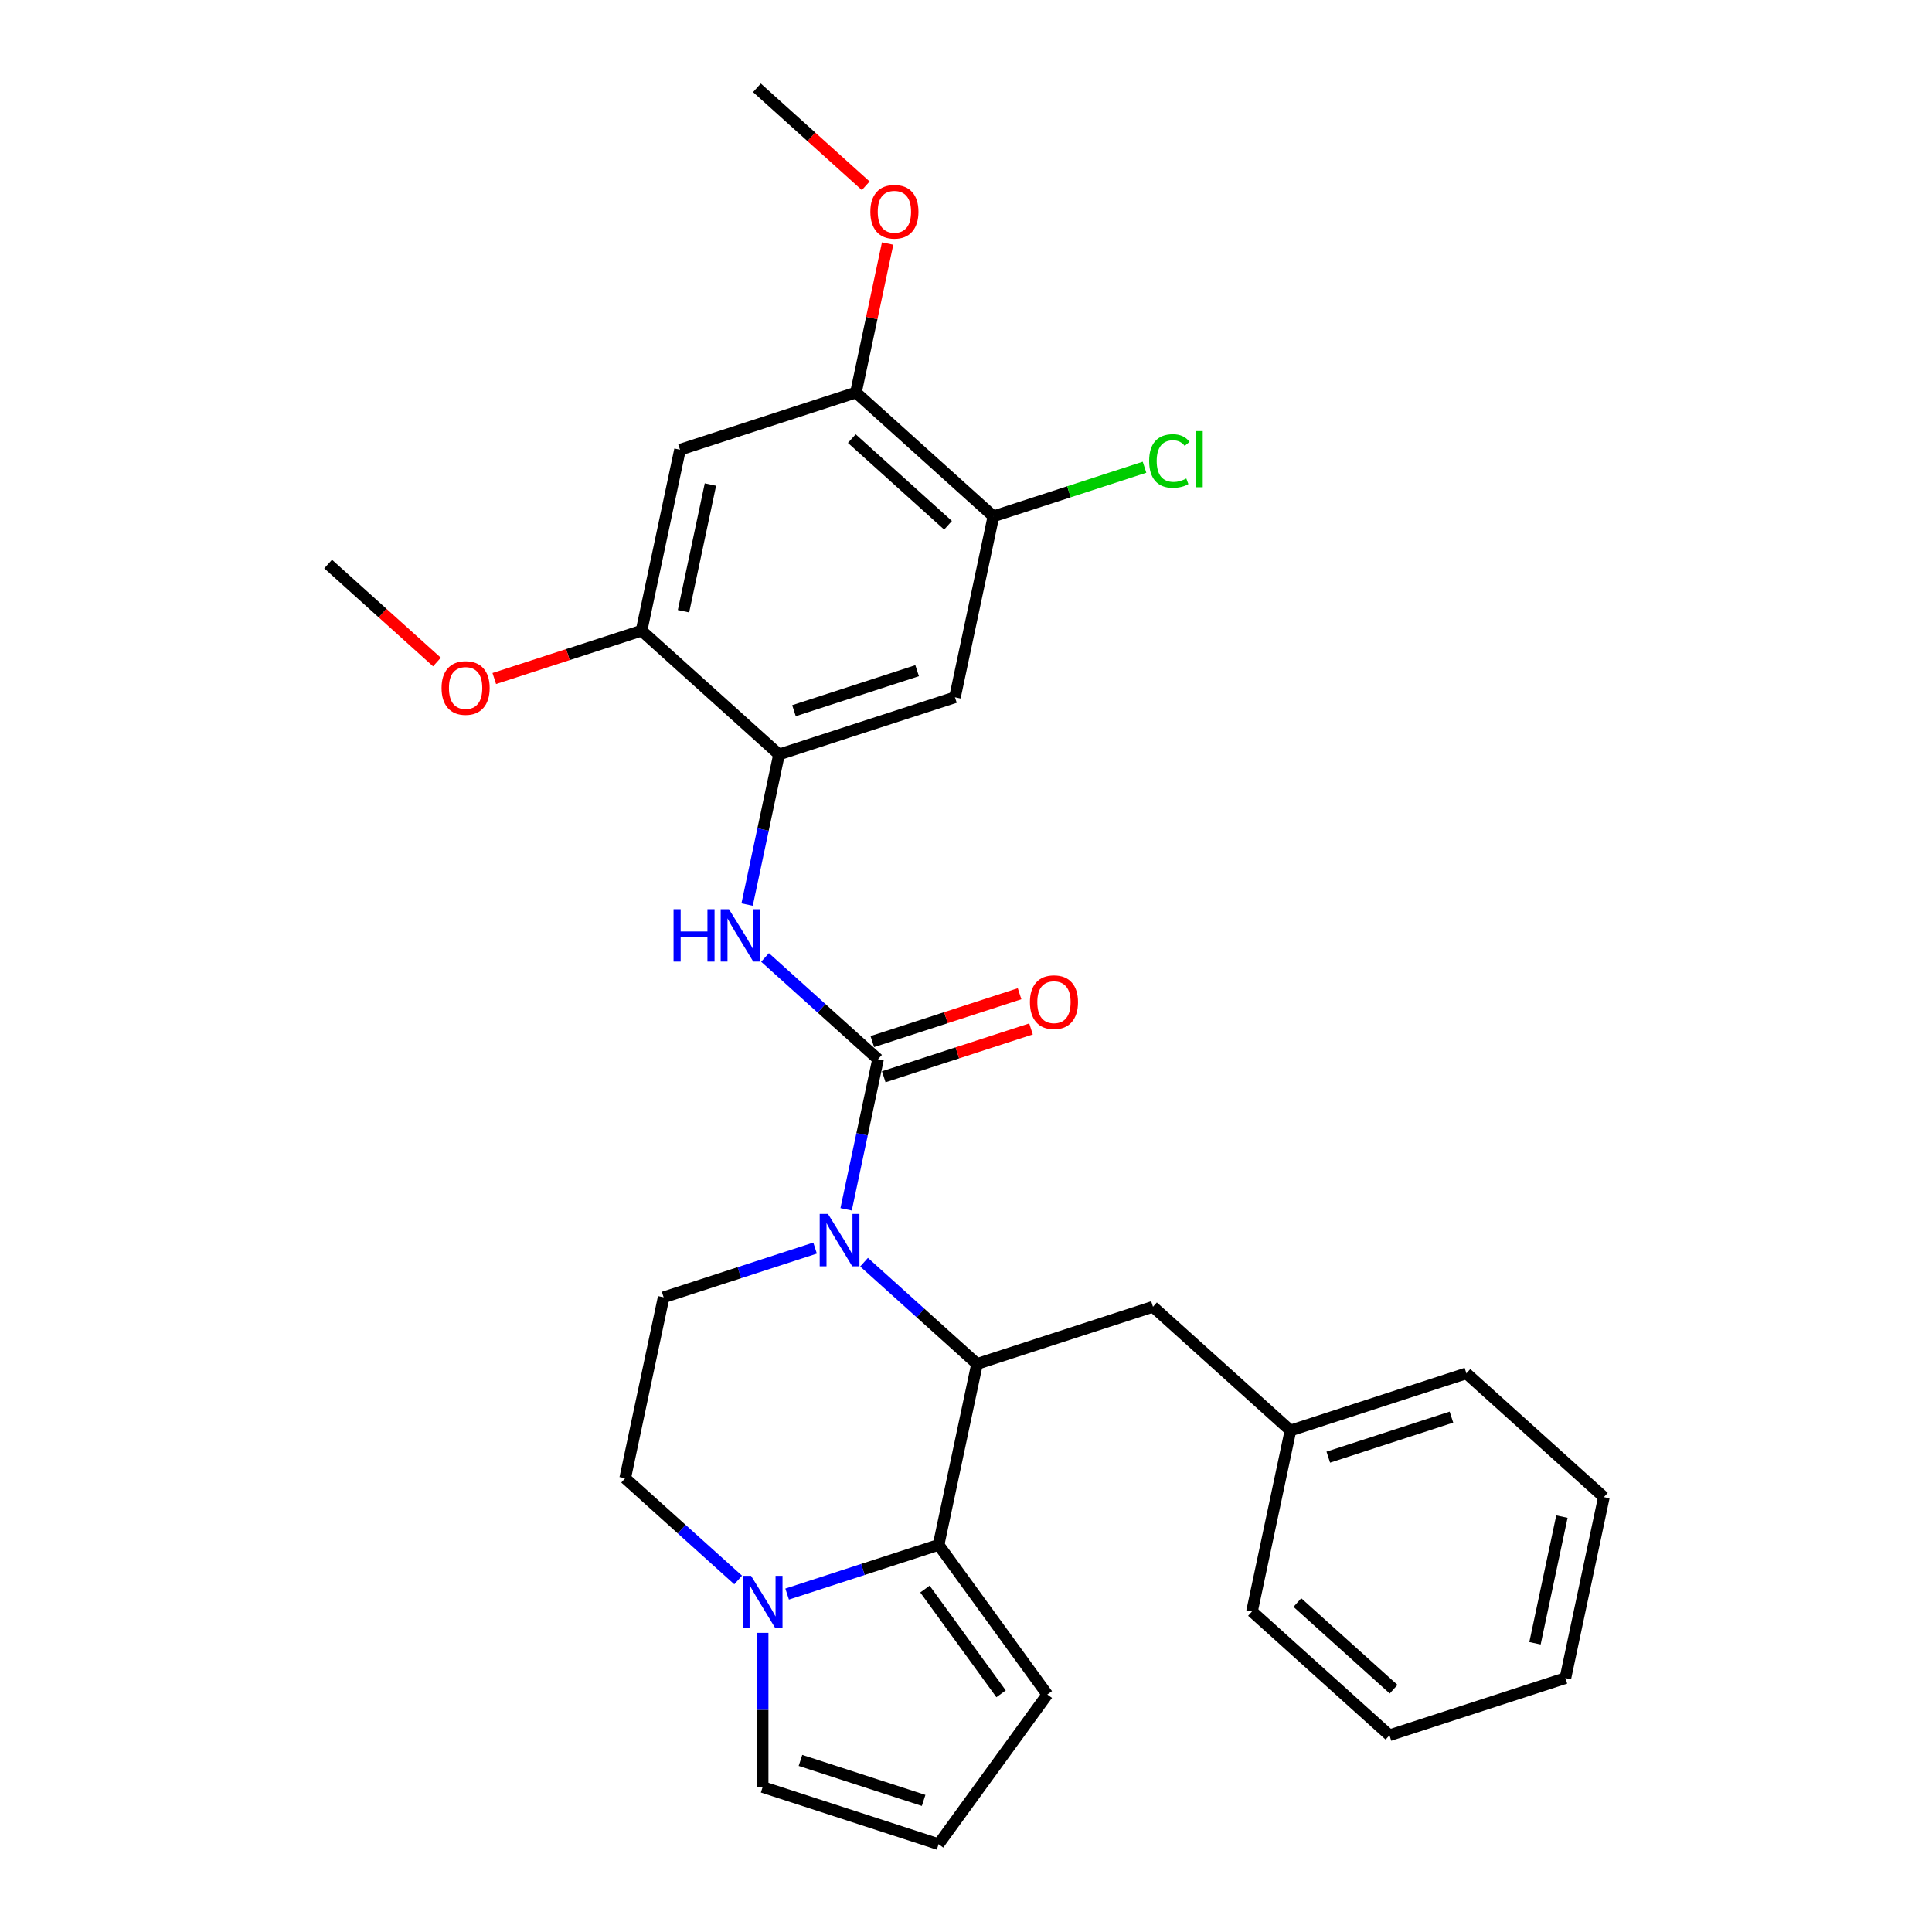 <?xml version='1.0' encoding='iso-8859-1'?>
<svg version='1.1' baseProfile='full'
              xmlns='http://www.w3.org/2000/svg'
                      xmlns:rdkit='http://www.rdkit.org/xml'
                      xmlns:xlink='http://www.w3.org/1999/xlink'
                  xml:space='preserve'
width='1000px' height='1000px' viewBox='0 0 1000 1000'>
<!-- END OF HEADER -->
<rect style='opacity:1.0;fill:#FFFFFF;stroke:none' width='1000' height='1000' x='0' y='0'> </rect>
<path class='bond-0' d='M 437.951,625.936 L 446.209,587.083' style='fill:none;fill-rule:evenodd;stroke:#0000FF;stroke-width:6px;stroke-linecap:butt;stroke-linejoin:miter;stroke-opacity:1' />
<path class='bond-0' d='M 446.209,587.083 L 454.468,548.229' style='fill:none;fill-rule:evenodd;stroke:#000000;stroke-width:6px;stroke-linecap:butt;stroke-linejoin:miter;stroke-opacity:1' />
<path class='bond-1' d='M 447.237,653.303 L 476.477,679.631' style='fill:none;fill-rule:evenodd;stroke:#0000FF;stroke-width:6px;stroke-linecap:butt;stroke-linejoin:miter;stroke-opacity:1' />
<path class='bond-1' d='M 476.477,679.631 L 505.717,705.958' style='fill:none;fill-rule:evenodd;stroke:#000000;stroke-width:6px;stroke-linecap:butt;stroke-linejoin:miter;stroke-opacity:1' />
<path class='bond-8' d='M 421.882,646.007 L 382.689,658.742' style='fill:none;fill-rule:evenodd;stroke:#0000FF;stroke-width:6px;stroke-linecap:butt;stroke-linejoin:miter;stroke-opacity:1' />
<path class='bond-8' d='M 382.689,658.742 L 343.495,671.477' style='fill:none;fill-rule:evenodd;stroke:#000000;stroke-width:6px;stroke-linecap:butt;stroke-linejoin:miter;stroke-opacity:1' />
<path class='bond-4' d='M 454.468,548.229 L 425.228,521.902' style='fill:none;fill-rule:evenodd;stroke:#000000;stroke-width:6px;stroke-linecap:butt;stroke-linejoin:miter;stroke-opacity:1' />
<path class='bond-4' d='M 425.228,521.902 L 395.988,495.574' style='fill:none;fill-rule:evenodd;stroke:#0000FF;stroke-width:6px;stroke-linecap:butt;stroke-linejoin:miter;stroke-opacity:1' />
<path class='bond-14' d='M 457.427,557.336 L 495.538,544.953' style='fill:none;fill-rule:evenodd;stroke:#000000;stroke-width:6px;stroke-linecap:butt;stroke-linejoin:miter;stroke-opacity:1' />
<path class='bond-14' d='M 495.538,544.953 L 533.65,532.569' style='fill:none;fill-rule:evenodd;stroke:#FF0000;stroke-width:6px;stroke-linecap:butt;stroke-linejoin:miter;stroke-opacity:1' />
<path class='bond-14' d='M 451.509,539.123 L 489.62,526.74' style='fill:none;fill-rule:evenodd;stroke:#000000;stroke-width:6px;stroke-linecap:butt;stroke-linejoin:miter;stroke-opacity:1' />
<path class='bond-14' d='M 489.62,526.74 L 527.732,514.357' style='fill:none;fill-rule:evenodd;stroke:#FF0000;stroke-width:6px;stroke-linecap:butt;stroke-linejoin:miter;stroke-opacity:1' />
<path class='bond-2' d='M 505.717,705.958 L 485.809,799.617' style='fill:none;fill-rule:evenodd;stroke:#000000;stroke-width:6px;stroke-linecap:butt;stroke-linejoin:miter;stroke-opacity:1' />
<path class='bond-13' d='M 505.717,705.958 L 596.782,676.369' style='fill:none;fill-rule:evenodd;stroke:#000000;stroke-width:6px;stroke-linecap:butt;stroke-linejoin:miter;stroke-opacity:1' />
<path class='bond-12' d='M 485.809,799.617 L 542.09,877.081' style='fill:none;fill-rule:evenodd;stroke:#000000;stroke-width:6px;stroke-linecap:butt;stroke-linejoin:miter;stroke-opacity:1' />
<path class='bond-12' d='M 478.758,822.493 L 518.155,876.718' style='fill:none;fill-rule:evenodd;stroke:#000000;stroke-width:6px;stroke-linecap:butt;stroke-linejoin:miter;stroke-opacity:1' />
<path class='bond-29' d='M 485.809,799.617 L 446.615,812.352' style='fill:none;fill-rule:evenodd;stroke:#000000;stroke-width:6px;stroke-linecap:butt;stroke-linejoin:miter;stroke-opacity:1' />
<path class='bond-29' d='M 446.615,812.352 L 407.422,825.086' style='fill:none;fill-rule:evenodd;stroke:#0000FF;stroke-width:6px;stroke-linecap:butt;stroke-linejoin:miter;stroke-opacity:1' />
<path class='bond-3' d='M 382.067,817.791 L 352.827,791.463' style='fill:none;fill-rule:evenodd;stroke:#0000FF;stroke-width:6px;stroke-linecap:butt;stroke-linejoin:miter;stroke-opacity:1' />
<path class='bond-3' d='M 352.827,791.463 L 323.587,765.136' style='fill:none;fill-rule:evenodd;stroke:#000000;stroke-width:6px;stroke-linecap:butt;stroke-linejoin:miter;stroke-opacity:1' />
<path class='bond-15' d='M 394.744,845.158 L 394.744,885.057' style='fill:none;fill-rule:evenodd;stroke:#0000FF;stroke-width:6px;stroke-linecap:butt;stroke-linejoin:miter;stroke-opacity:1' />
<path class='bond-15' d='M 394.744,885.057 L 394.744,924.957' style='fill:none;fill-rule:evenodd;stroke:#000000;stroke-width:6px;stroke-linecap:butt;stroke-linejoin:miter;stroke-opacity:1' />
<path class='bond-5' d='M 386.701,468.207 L 394.96,429.354' style='fill:none;fill-rule:evenodd;stroke:#0000FF;stroke-width:6px;stroke-linecap:butt;stroke-linejoin:miter;stroke-opacity:1' />
<path class='bond-5' d='M 394.96,429.354 L 403.218,390.501' style='fill:none;fill-rule:evenodd;stroke:#000000;stroke-width:6px;stroke-linecap:butt;stroke-linejoin:miter;stroke-opacity:1' />
<path class='bond-6' d='M 403.218,390.501 L 494.283,360.912' style='fill:none;fill-rule:evenodd;stroke:#000000;stroke-width:6px;stroke-linecap:butt;stroke-linejoin:miter;stroke-opacity:1' />
<path class='bond-6' d='M 410.96,367.849 L 474.706,347.137' style='fill:none;fill-rule:evenodd;stroke:#000000;stroke-width:6px;stroke-linecap:butt;stroke-linejoin:miter;stroke-opacity:1' />
<path class='bond-9' d='M 403.218,390.501 L 332.062,326.431' style='fill:none;fill-rule:evenodd;stroke:#000000;stroke-width:6px;stroke-linecap:butt;stroke-linejoin:miter;stroke-opacity:1' />
<path class='bond-10' d='M 494.283,360.912 L 514.191,267.253' style='fill:none;fill-rule:evenodd;stroke:#000000;stroke-width:6px;stroke-linecap:butt;stroke-linejoin:miter;stroke-opacity:1' />
<path class='bond-7' d='M 351.969,232.772 L 332.062,326.431' style='fill:none;fill-rule:evenodd;stroke:#000000;stroke-width:6px;stroke-linecap:butt;stroke-linejoin:miter;stroke-opacity:1' />
<path class='bond-7' d='M 367.715,250.802 L 353.779,316.363' style='fill:none;fill-rule:evenodd;stroke:#000000;stroke-width:6px;stroke-linecap:butt;stroke-linejoin:miter;stroke-opacity:1' />
<path class='bond-11' d='M 351.969,232.772 L 443.034,203.183' style='fill:none;fill-rule:evenodd;stroke:#000000;stroke-width:6px;stroke-linecap:butt;stroke-linejoin:miter;stroke-opacity:1' />
<path class='bond-16' d='M 343.495,671.477 L 323.587,765.136' style='fill:none;fill-rule:evenodd;stroke:#000000;stroke-width:6px;stroke-linecap:butt;stroke-linejoin:miter;stroke-opacity:1' />
<path class='bond-20' d='M 332.062,326.431 L 293.95,338.814' style='fill:none;fill-rule:evenodd;stroke:#000000;stroke-width:6px;stroke-linecap:butt;stroke-linejoin:miter;stroke-opacity:1' />
<path class='bond-20' d='M 293.95,338.814 L 255.838,351.197' style='fill:none;fill-rule:evenodd;stroke:#FF0000;stroke-width:6px;stroke-linecap:butt;stroke-linejoin:miter;stroke-opacity:1' />
<path class='bond-18' d='M 514.191,267.253 L 553.298,254.546' style='fill:none;fill-rule:evenodd;stroke:#000000;stroke-width:6px;stroke-linecap:butt;stroke-linejoin:miter;stroke-opacity:1' />
<path class='bond-18' d='M 553.298,254.546 L 592.406,241.84' style='fill:none;fill-rule:evenodd;stroke:#00CC00;stroke-width:6px;stroke-linecap:butt;stroke-linejoin:miter;stroke-opacity:1' />
<path class='bond-32' d='M 514.191,267.253 L 443.034,203.183' style='fill:none;fill-rule:evenodd;stroke:#000000;stroke-width:6px;stroke-linecap:butt;stroke-linejoin:miter;stroke-opacity:1' />
<path class='bond-32' d='M 490.703,271.874 L 440.894,227.025' style='fill:none;fill-rule:evenodd;stroke:#000000;stroke-width:6px;stroke-linecap:butt;stroke-linejoin:miter;stroke-opacity:1' />
<path class='bond-21' d='M 443.034,203.183 L 451.231,164.617' style='fill:none;fill-rule:evenodd;stroke:#000000;stroke-width:6px;stroke-linecap:butt;stroke-linejoin:miter;stroke-opacity:1' />
<path class='bond-21' d='M 451.231,164.617 L 459.429,126.051' style='fill:none;fill-rule:evenodd;stroke:#FF0000;stroke-width:6px;stroke-linecap:butt;stroke-linejoin:miter;stroke-opacity:1' />
<path class='bond-17' d='M 542.09,877.081 L 485.809,954.545' style='fill:none;fill-rule:evenodd;stroke:#000000;stroke-width:6px;stroke-linecap:butt;stroke-linejoin:miter;stroke-opacity:1' />
<path class='bond-19' d='M 596.782,676.369 L 667.938,740.439' style='fill:none;fill-rule:evenodd;stroke:#000000;stroke-width:6px;stroke-linecap:butt;stroke-linejoin:miter;stroke-opacity:1' />
<path class='bond-30' d='M 394.744,924.957 L 485.809,954.545' style='fill:none;fill-rule:evenodd;stroke:#000000;stroke-width:6px;stroke-linecap:butt;stroke-linejoin:miter;stroke-opacity:1' />
<path class='bond-30' d='M 414.322,911.182 L 478.067,931.894' style='fill:none;fill-rule:evenodd;stroke:#000000;stroke-width:6px;stroke-linecap:butt;stroke-linejoin:miter;stroke-opacity:1' />
<path class='bond-22' d='M 667.938,740.439 L 759.003,710.851' style='fill:none;fill-rule:evenodd;stroke:#000000;stroke-width:6px;stroke-linecap:butt;stroke-linejoin:miter;stroke-opacity:1' />
<path class='bond-22' d='M 687.516,754.214 L 751.261,733.502' style='fill:none;fill-rule:evenodd;stroke:#000000;stroke-width:6px;stroke-linecap:butt;stroke-linejoin:miter;stroke-opacity:1' />
<path class='bond-23' d='M 667.938,740.439 L 648.031,834.098' style='fill:none;fill-rule:evenodd;stroke:#000000;stroke-width:6px;stroke-linecap:butt;stroke-linejoin:miter;stroke-opacity:1' />
<path class='bond-24' d='M 226.155,342.656 L 197.998,317.303' style='fill:none;fill-rule:evenodd;stroke:#FF0000;stroke-width:6px;stroke-linecap:butt;stroke-linejoin:miter;stroke-opacity:1' />
<path class='bond-24' d='M 197.998,317.303 L 169.84,291.949' style='fill:none;fill-rule:evenodd;stroke:#000000;stroke-width:6px;stroke-linecap:butt;stroke-linejoin:miter;stroke-opacity:1' />
<path class='bond-25' d='M 448.1,96.161 L 419.943,70.808' style='fill:none;fill-rule:evenodd;stroke:#FF0000;stroke-width:6px;stroke-linecap:butt;stroke-linejoin:miter;stroke-opacity:1' />
<path class='bond-25' d='M 419.943,70.808 L 391.785,45.455' style='fill:none;fill-rule:evenodd;stroke:#000000;stroke-width:6px;stroke-linecap:butt;stroke-linejoin:miter;stroke-opacity:1' />
<path class='bond-27' d='M 759.003,710.851 L 830.16,774.921' style='fill:none;fill-rule:evenodd;stroke:#000000;stroke-width:6px;stroke-linecap:butt;stroke-linejoin:miter;stroke-opacity:1' />
<path class='bond-26' d='M 648.031,834.098 L 719.188,898.168' style='fill:none;fill-rule:evenodd;stroke:#000000;stroke-width:6px;stroke-linecap:butt;stroke-linejoin:miter;stroke-opacity:1' />
<path class='bond-26' d='M 671.518,829.477 L 721.328,874.326' style='fill:none;fill-rule:evenodd;stroke:#000000;stroke-width:6px;stroke-linecap:butt;stroke-linejoin:miter;stroke-opacity:1' />
<path class='bond-28' d='M 719.188,898.168 L 810.252,868.579' style='fill:none;fill-rule:evenodd;stroke:#000000;stroke-width:6px;stroke-linecap:butt;stroke-linejoin:miter;stroke-opacity:1' />
<path class='bond-31' d='M 830.16,774.921 L 810.252,868.579' style='fill:none;fill-rule:evenodd;stroke:#000000;stroke-width:6px;stroke-linecap:butt;stroke-linejoin:miter;stroke-opacity:1' />
<path class='bond-31' d='M 808.442,784.988 L 794.507,850.549' style='fill:none;fill-rule:evenodd;stroke:#000000;stroke-width:6px;stroke-linecap:butt;stroke-linejoin:miter;stroke-opacity:1' />
<path  class='atom-0' d='M 428.566 628.33
L 437.452 642.692
Q 438.332 644.11, 439.75 646.676
Q 441.167 649.242, 441.243 649.395
L 441.243 628.33
L 444.844 628.33
L 444.844 655.447
L 441.128 655.447
L 431.592 639.743
Q 430.481 637.905, 429.294 635.798
Q 428.145 633.692, 427.8 633.041
L 427.8 655.447
L 424.276 655.447
L 424.276 628.33
L 428.566 628.33
' fill='#0000FF'/>
<path  class='atom-4' d='M 388.75 815.647
L 397.636 830.01
Q 398.517 831.427, 399.934 833.993
Q 401.351 836.559, 401.428 836.713
L 401.428 815.647
L 405.028 815.647
L 405.028 842.764
L 401.313 842.764
L 391.776 827.061
Q 390.665 825.222, 389.478 823.116
Q 388.329 821.009, 387.984 820.358
L 387.984 842.764
L 384.461 842.764
L 384.461 815.647
L 388.75 815.647
' fill='#0000FF'/>
<path  class='atom-5' d='M 348.63 470.601
L 352.306 470.601
L 352.306 482.13
L 366.171 482.13
L 366.171 470.601
L 369.848 470.601
L 369.848 497.718
L 366.171 497.718
L 366.171 485.194
L 352.306 485.194
L 352.306 497.718
L 348.63 497.718
L 348.63 470.601
' fill='#0000FF'/>
<path  class='atom-5' d='M 377.317 470.601
L 386.202 484.964
Q 387.083 486.381, 388.5 488.947
Q 389.918 491.513, 389.994 491.666
L 389.994 470.601
L 393.594 470.601
L 393.594 497.718
L 389.879 497.718
L 380.342 482.015
Q 379.232 480.176, 378.044 478.07
Q 376.895 475.963, 376.551 475.312
L 376.551 497.718
L 373.027 497.718
L 373.027 470.601
L 377.317 470.601
' fill='#0000FF'/>
<path  class='atom-15' d='M 533.085 518.717
Q 533.085 512.206, 536.302 508.568
Q 539.519 504.929, 545.532 504.929
Q 551.546 504.929, 554.763 508.568
Q 557.98 512.206, 557.98 518.717
Q 557.98 525.305, 554.724 529.058
Q 551.469 532.774, 545.532 532.774
Q 539.557 532.774, 536.302 529.058
Q 533.085 525.343, 533.085 518.717
M 545.532 529.71
Q 549.669 529.71, 551.89 526.952
Q 554.15 524.156, 554.15 518.717
Q 554.15 513.394, 551.89 510.713
Q 549.669 507.993, 545.532 507.993
Q 541.396 507.993, 539.136 510.674
Q 536.915 513.355, 536.915 518.717
Q 536.915 524.194, 539.136 526.952
Q 541.396 529.71, 545.532 529.71
' fill='#FF0000'/>
<path  class='atom-19' d='M 594.8 238.603
Q 594.8 231.862, 597.94 228.338
Q 601.119 224.776, 607.132 224.776
Q 612.724 224.776, 615.712 228.721
L 613.184 230.79
Q 611.001 227.917, 607.132 227.917
Q 603.034 227.917, 600.851 230.675
Q 598.706 233.394, 598.706 238.603
Q 598.706 243.965, 600.928 246.723
Q 603.187 249.48, 607.554 249.48
Q 610.541 249.48, 614.026 247.68
L 615.099 250.553
Q 613.682 251.472, 611.537 252.008
Q 609.392 252.544, 607.018 252.544
Q 601.119 252.544, 597.94 248.944
Q 594.8 245.344, 594.8 238.603
' fill='#00CC00'/>
<path  class='atom-19' d='M 619.006 223.13
L 622.529 223.13
L 622.529 252.2
L 619.006 252.2
L 619.006 223.13
' fill='#00CC00'/>
<path  class='atom-21' d='M 228.549 356.096
Q 228.549 349.585, 231.766 345.946
Q 234.984 342.308, 240.997 342.308
Q 247.01 342.308, 250.227 345.946
Q 253.444 349.585, 253.444 356.096
Q 253.444 362.684, 250.189 366.437
Q 246.933 370.152, 240.997 370.152
Q 235.022 370.152, 231.766 366.437
Q 228.549 362.722, 228.549 356.096
M 240.997 367.088
Q 245.133 367.088, 247.355 364.331
Q 249.614 361.535, 249.614 356.096
Q 249.614 350.772, 247.355 348.091
Q 245.133 345.372, 240.997 345.372
Q 236.86 345.372, 234.601 348.053
Q 232.379 350.734, 232.379 356.096
Q 232.379 361.573, 234.601 364.331
Q 236.86 367.088, 240.997 367.088
' fill='#FF0000'/>
<path  class='atom-22' d='M 450.494 109.601
Q 450.494 103.09, 453.711 99.451
Q 456.929 95.813, 462.942 95.813
Q 468.955 95.813, 472.172 99.451
Q 475.389 103.09, 475.389 109.601
Q 475.389 116.189, 472.134 119.942
Q 468.878 123.657, 462.942 123.657
Q 456.967 123.657, 453.711 119.942
Q 450.494 116.227, 450.494 109.601
M 462.942 120.593
Q 467.078 120.593, 469.3 117.836
Q 471.559 115.04, 471.559 109.601
Q 471.559 104.277, 469.3 101.596
Q 467.078 98.877, 462.942 98.877
Q 458.805 98.877, 456.546 101.558
Q 454.324 104.239, 454.324 109.601
Q 454.324 115.078, 456.546 117.836
Q 458.805 120.593, 462.942 120.593
' fill='#FF0000'/>
</svg>
